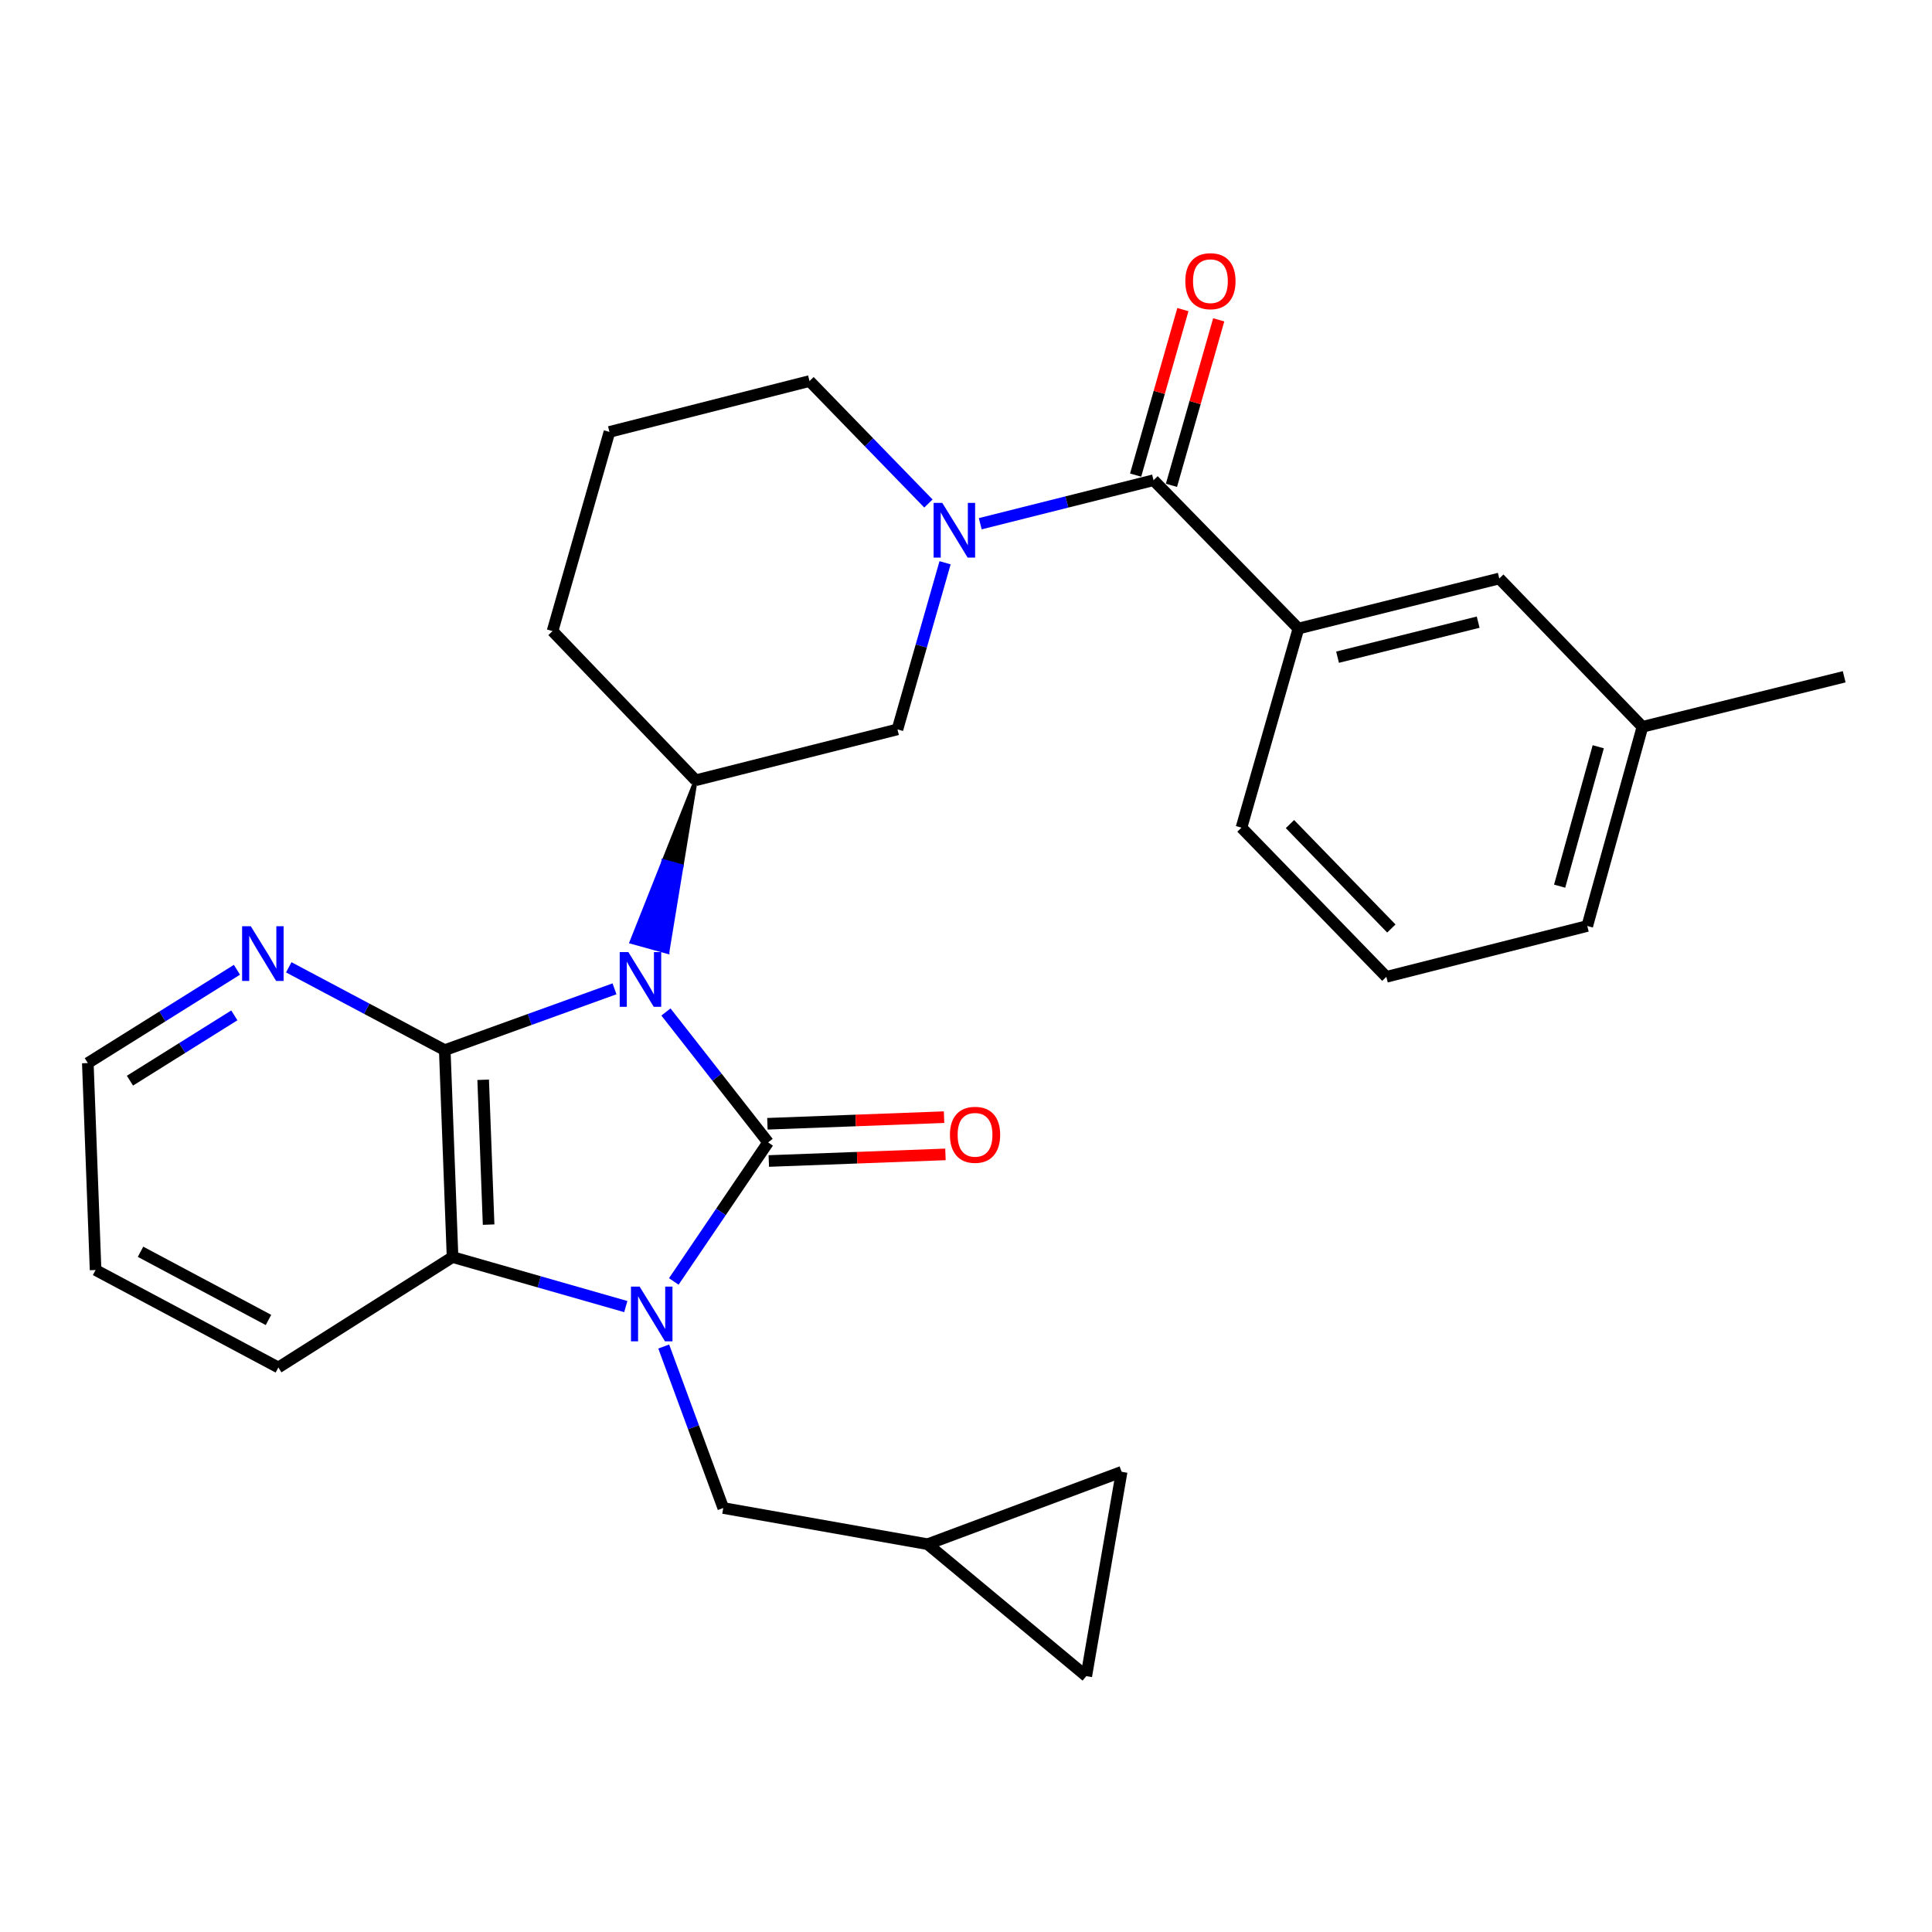 <?xml version='1.0' encoding='iso-8859-1'?>
<svg version='1.1' baseProfile='full'
              xmlns='http://www.w3.org/2000/svg'
                      xmlns:rdkit='http://www.rdkit.org/xml'
                      xmlns:xlink='http://www.w3.org/1999/xlink'
                  xml:space='preserve'
width='1000px' height='1000px' viewBox='0 0 1000 1000'>
<!-- END OF HEADER -->
<rect style='opacity:1.0;fill:#FFFFFF;stroke:none' width='1000' height='1000' x='0' y='0'> </rect>
<path class='bond-0' d='M 344.692,523.798 L 371.132,557.549' style='fill:none;fill-rule:evenodd;stroke:#0000FF;stroke-width:6px;stroke-linecap:butt;stroke-linejoin:miter;stroke-opacity:1' />
<path class='bond-0' d='M 371.132,557.549 L 397.572,591.3' style='fill:none;fill-rule:evenodd;stroke:#000000;stroke-width:6px;stroke-linecap:butt;stroke-linejoin:miter;stroke-opacity:1' />
<path class='bond-2' d='M 318.069,511.812 L 274.139,527.682' style='fill:none;fill-rule:evenodd;stroke:#0000FF;stroke-width:6px;stroke-linecap:butt;stroke-linejoin:miter;stroke-opacity:1' />
<path class='bond-2' d='M 274.139,527.682 L 230.209,543.552' style='fill:none;fill-rule:evenodd;stroke:#000000;stroke-width:6px;stroke-linecap:butt;stroke-linejoin:miter;stroke-opacity:1' />
<path class='bond-5' d='M 360.09,403.867 L 343.483,445.707 L 352.776,448.284 Z' style='fill:#000000;fill-rule:evenodd;fill-opacity:1;stroke:#000000;stroke-width:2px;stroke-linecap:butt;stroke-linejoin:miter;stroke-opacity:1;' />
<path class='bond-5' d='M 343.483,445.707 L 345.463,492.702 L 326.876,487.547 Z' style='fill:#0000FF;fill-rule:evenodd;fill-opacity:1;stroke:#0000FF;stroke-width:2px;stroke-linecap:butt;stroke-linejoin:miter;stroke-opacity:1;' />
<path class='bond-5' d='M 343.483,445.707 L 352.776,448.284 L 345.463,492.702 Z' style='fill:#0000FF;fill-rule:evenodd;fill-opacity:1;stroke:#0000FF;stroke-width:2px;stroke-linecap:butt;stroke-linejoin:miter;stroke-opacity:1;' />
<path class='bond-1' d='M 397.572,591.3 L 373.163,627.288' style='fill:none;fill-rule:evenodd;stroke:#000000;stroke-width:6px;stroke-linecap:butt;stroke-linejoin:miter;stroke-opacity:1' />
<path class='bond-1' d='M 373.163,627.288 L 348.754,663.276' style='fill:none;fill-rule:evenodd;stroke:#0000FF;stroke-width:6px;stroke-linecap:butt;stroke-linejoin:miter;stroke-opacity:1' />
<path class='bond-11' d='M 397.932,600.937 L 443.648,599.226' style='fill:none;fill-rule:evenodd;stroke:#000000;stroke-width:6px;stroke-linecap:butt;stroke-linejoin:miter;stroke-opacity:1' />
<path class='bond-11' d='M 443.648,599.226 L 489.364,597.516' style='fill:none;fill-rule:evenodd;stroke:#FF0000;stroke-width:6px;stroke-linecap:butt;stroke-linejoin:miter;stroke-opacity:1' />
<path class='bond-11' d='M 397.211,581.663 L 442.927,579.952' style='fill:none;fill-rule:evenodd;stroke:#000000;stroke-width:6px;stroke-linecap:butt;stroke-linejoin:miter;stroke-opacity:1' />
<path class='bond-11' d='M 442.927,579.952 L 488.642,578.242' style='fill:none;fill-rule:evenodd;stroke:#FF0000;stroke-width:6px;stroke-linecap:butt;stroke-linejoin:miter;stroke-opacity:1' />
<path class='bond-9' d='M 343.539,696.955 L 358.95,738.749' style='fill:none;fill-rule:evenodd;stroke:#0000FF;stroke-width:6px;stroke-linecap:butt;stroke-linejoin:miter;stroke-opacity:1' />
<path class='bond-9' d='M 358.95,738.749 L 374.362,780.544' style='fill:none;fill-rule:evenodd;stroke:#000000;stroke-width:6px;stroke-linecap:butt;stroke-linejoin:miter;stroke-opacity:1' />
<path class='bond-28' d='M 323.91,676.283 L 279.074,663.468' style='fill:none;fill-rule:evenodd;stroke:#0000FF;stroke-width:6px;stroke-linecap:butt;stroke-linejoin:miter;stroke-opacity:1' />
<path class='bond-28' d='M 279.074,663.468 L 234.238,650.652' style='fill:none;fill-rule:evenodd;stroke:#000000;stroke-width:6px;stroke-linecap:butt;stroke-linejoin:miter;stroke-opacity:1' />
<path class='bond-3' d='M 230.209,543.552 L 234.238,650.652' style='fill:none;fill-rule:evenodd;stroke:#000000;stroke-width:6px;stroke-linecap:butt;stroke-linejoin:miter;stroke-opacity:1' />
<path class='bond-3' d='M 250.087,558.892 L 252.907,633.862' style='fill:none;fill-rule:evenodd;stroke:#000000;stroke-width:6px;stroke-linecap:butt;stroke-linejoin:miter;stroke-opacity:1' />
<path class='bond-10' d='M 230.209,543.552 L 189.833,522.117' style='fill:none;fill-rule:evenodd;stroke:#000000;stroke-width:6px;stroke-linecap:butt;stroke-linejoin:miter;stroke-opacity:1' />
<path class='bond-10' d='M 189.833,522.117 L 149.458,500.682' style='fill:none;fill-rule:evenodd;stroke:#0000FF;stroke-width:6px;stroke-linecap:butt;stroke-linejoin:miter;stroke-opacity:1' />
<path class='bond-20' d='M 234.238,650.652 L 144.079,707.797' style='fill:none;fill-rule:evenodd;stroke:#000000;stroke-width:6px;stroke-linecap:butt;stroke-linejoin:miter;stroke-opacity:1' />
<path class='bond-4' d='M 489.166,291.287 L 476.844,334.408' style='fill:none;fill-rule:evenodd;stroke:#0000FF;stroke-width:6px;stroke-linecap:butt;stroke-linejoin:miter;stroke-opacity:1' />
<path class='bond-4' d='M 476.844,334.408 L 464.521,377.528' style='fill:none;fill-rule:evenodd;stroke:#000000;stroke-width:6px;stroke-linecap:butt;stroke-linejoin:miter;stroke-opacity:1' />
<path class='bond-6' d='M 507.375,271.082 L 552.223,259.82' style='fill:none;fill-rule:evenodd;stroke:#0000FF;stroke-width:6px;stroke-linecap:butt;stroke-linejoin:miter;stroke-opacity:1' />
<path class='bond-6' d='M 552.223,259.82 L 597.07,248.558' style='fill:none;fill-rule:evenodd;stroke:#000000;stroke-width:6px;stroke-linecap:butt;stroke-linejoin:miter;stroke-opacity:1' />
<path class='bond-29' d='M 480.547,260.615 L 449.775,228.923' style='fill:none;fill-rule:evenodd;stroke:#0000FF;stroke-width:6px;stroke-linecap:butt;stroke-linejoin:miter;stroke-opacity:1' />
<path class='bond-29' d='M 449.775,228.923 L 419.003,197.232' style='fill:none;fill-rule:evenodd;stroke:#000000;stroke-width:6px;stroke-linecap:butt;stroke-linejoin:miter;stroke-opacity:1' />
<path class='bond-7' d='M 360.09,403.867 L 464.521,377.528' style='fill:none;fill-rule:evenodd;stroke:#000000;stroke-width:6px;stroke-linecap:butt;stroke-linejoin:miter;stroke-opacity:1' />
<path class='bond-19' d='M 360.09,403.867 L 285.993,326.652' style='fill:none;fill-rule:evenodd;stroke:#000000;stroke-width:6px;stroke-linecap:butt;stroke-linejoin:miter;stroke-opacity:1' />
<path class='bond-8' d='M 597.07,248.558 L 672.056,325.334' style='fill:none;fill-rule:evenodd;stroke:#000000;stroke-width:6px;stroke-linecap:butt;stroke-linejoin:miter;stroke-opacity:1' />
<path class='bond-15' d='M 606.343,251.207 L 618.576,208.375' style='fill:none;fill-rule:evenodd;stroke:#000000;stroke-width:6px;stroke-linecap:butt;stroke-linejoin:miter;stroke-opacity:1' />
<path class='bond-15' d='M 618.576,208.375 L 630.808,165.544' style='fill:none;fill-rule:evenodd;stroke:#FF0000;stroke-width:6px;stroke-linecap:butt;stroke-linejoin:miter;stroke-opacity:1' />
<path class='bond-15' d='M 587.797,245.91 L 600.03,203.079' style='fill:none;fill-rule:evenodd;stroke:#000000;stroke-width:6px;stroke-linecap:butt;stroke-linejoin:miter;stroke-opacity:1' />
<path class='bond-15' d='M 600.03,203.079 L 612.262,160.247' style='fill:none;fill-rule:evenodd;stroke:#FF0000;stroke-width:6px;stroke-linecap:butt;stroke-linejoin:miter;stroke-opacity:1' />
<path class='bond-16' d='M 672.056,325.334 L 776.028,299.424' style='fill:none;fill-rule:evenodd;stroke:#000000;stroke-width:6px;stroke-linecap:butt;stroke-linejoin:miter;stroke-opacity:1' />
<path class='bond-16' d='M 692.316,340.163 L 765.096,322.026' style='fill:none;fill-rule:evenodd;stroke:#000000;stroke-width:6px;stroke-linecap:butt;stroke-linejoin:miter;stroke-opacity:1' />
<path class='bond-21' d='M 672.056,325.334 L 642.589,428.394' style='fill:none;fill-rule:evenodd;stroke:#000000;stroke-width:6px;stroke-linecap:butt;stroke-linejoin:miter;stroke-opacity:1' />
<path class='bond-12' d='M 374.362,780.544 L 480.144,799.274' style='fill:none;fill-rule:evenodd;stroke:#000000;stroke-width:6px;stroke-linecap:butt;stroke-linejoin:miter;stroke-opacity:1' />
<path class='bond-24' d='M 122.641,501.956 L 84.048,526.103' style='fill:none;fill-rule:evenodd;stroke:#0000FF;stroke-width:6px;stroke-linecap:butt;stroke-linejoin:miter;stroke-opacity:1' />
<path class='bond-24' d='M 84.048,526.103 L 45.455,550.249' style='fill:none;fill-rule:evenodd;stroke:#000000;stroke-width:6px;stroke-linecap:butt;stroke-linejoin:miter;stroke-opacity:1' />
<path class='bond-24' d='M 121.293,525.551 L 94.278,542.454' style='fill:none;fill-rule:evenodd;stroke:#0000FF;stroke-width:6px;stroke-linecap:butt;stroke-linejoin:miter;stroke-opacity:1' />
<path class='bond-24' d='M 94.278,542.454 L 67.263,559.356' style='fill:none;fill-rule:evenodd;stroke:#000000;stroke-width:6px;stroke-linecap:butt;stroke-linejoin:miter;stroke-opacity:1' />
<path class='bond-13' d='M 480.144,799.274 L 562.256,867.563' style='fill:none;fill-rule:evenodd;stroke:#000000;stroke-width:6px;stroke-linecap:butt;stroke-linejoin:miter;stroke-opacity:1' />
<path class='bond-14' d='M 480.144,799.274 L 580.558,761.802' style='fill:none;fill-rule:evenodd;stroke:#000000;stroke-width:6px;stroke-linecap:butt;stroke-linejoin:miter;stroke-opacity:1' />
<path class='bond-31' d='M 562.256,867.563 L 580.558,761.802' style='fill:none;fill-rule:evenodd;stroke:#000000;stroke-width:6px;stroke-linecap:butt;stroke-linejoin:miter;stroke-opacity:1' />
<path class='bond-18' d='M 776.028,299.424 L 850.124,376.2' style='fill:none;fill-rule:evenodd;stroke:#000000;stroke-width:6px;stroke-linecap:butt;stroke-linejoin:miter;stroke-opacity:1' />
<path class='bond-17' d='M 419.003,197.232 L 315.449,223.559' style='fill:none;fill-rule:evenodd;stroke:#000000;stroke-width:6px;stroke-linecap:butt;stroke-linejoin:miter;stroke-opacity:1' />
<path class='bond-26' d='M 850.124,376.2 L 954.545,350.301' style='fill:none;fill-rule:evenodd;stroke:#000000;stroke-width:6px;stroke-linecap:butt;stroke-linejoin:miter;stroke-opacity:1' />
<path class='bond-32' d='M 850.124,376.2 L 821.568,479.292' style='fill:none;fill-rule:evenodd;stroke:#000000;stroke-width:6px;stroke-linecap:butt;stroke-linejoin:miter;stroke-opacity:1' />
<path class='bond-32' d='M 827.253,386.515 L 807.264,458.679' style='fill:none;fill-rule:evenodd;stroke:#000000;stroke-width:6px;stroke-linecap:butt;stroke-linejoin:miter;stroke-opacity:1' />
<path class='bond-22' d='M 285.993,326.652 L 315.449,223.559' style='fill:none;fill-rule:evenodd;stroke:#000000;stroke-width:6px;stroke-linecap:butt;stroke-linejoin:miter;stroke-opacity:1' />
<path class='bond-30' d='M 144.079,707.797 L 49.473,657.36' style='fill:none;fill-rule:evenodd;stroke:#000000;stroke-width:6px;stroke-linecap:butt;stroke-linejoin:miter;stroke-opacity:1' />
<path class='bond-30' d='M 138.962,683.212 L 72.737,647.906' style='fill:none;fill-rule:evenodd;stroke:#000000;stroke-width:6px;stroke-linecap:butt;stroke-linejoin:miter;stroke-opacity:1' />
<path class='bond-23' d='M 642.589,428.394 L 717.575,505.609' style='fill:none;fill-rule:evenodd;stroke:#000000;stroke-width:6px;stroke-linecap:butt;stroke-linejoin:miter;stroke-opacity:1' />
<path class='bond-23' d='M 667.674,426.539 L 720.164,480.59' style='fill:none;fill-rule:evenodd;stroke:#000000;stroke-width:6px;stroke-linecap:butt;stroke-linejoin:miter;stroke-opacity:1' />
<path class='bond-25' d='M 717.575,505.609 L 821.568,479.292' style='fill:none;fill-rule:evenodd;stroke:#000000;stroke-width:6px;stroke-linecap:butt;stroke-linejoin:miter;stroke-opacity:1' />
<path class='bond-27' d='M 45.455,550.249 L 49.473,657.36' style='fill:none;fill-rule:evenodd;stroke:#000000;stroke-width:6px;stroke-linecap:butt;stroke-linejoin:miter;stroke-opacity:1' />
<path  class='atom-0' d='M 325.241 492.799
L 334.521 507.799
Q 335.441 509.279, 336.921 511.959
Q 338.401 514.639, 338.481 514.799
L 338.481 492.799
L 342.241 492.799
L 342.241 521.119
L 338.361 521.119
L 328.401 504.719
Q 327.241 502.799, 326.001 500.599
Q 324.801 498.399, 324.441 497.719
L 324.441 521.119
L 320.761 521.119
L 320.761 492.799
L 325.241 492.799
' fill='#0000FF'/>
<path  class='atom-2' d='M 331.07 665.959
L 340.35 680.959
Q 341.27 682.439, 342.75 685.119
Q 344.23 687.799, 344.31 687.959
L 344.31 665.959
L 348.07 665.959
L 348.07 694.279
L 344.19 694.279
L 334.23 677.879
Q 333.07 675.959, 331.83 673.759
Q 330.63 671.559, 330.27 670.879
L 330.27 694.279
L 326.59 694.279
L 326.59 665.959
L 331.07 665.959
' fill='#0000FF'/>
<path  class='atom-5' d='M 487.718 260.287
L 496.998 275.287
Q 497.918 276.767, 499.398 279.447
Q 500.878 282.127, 500.958 282.287
L 500.958 260.287
L 504.718 260.287
L 504.718 288.607
L 500.838 288.607
L 490.878 272.207
Q 489.718 270.287, 488.478 268.087
Q 487.278 265.887, 486.918 265.207
L 486.918 288.607
L 483.238 288.607
L 483.238 260.287
L 487.718 260.287
' fill='#0000FF'/>
<path  class='atom-11' d='M 129.793 479.405
L 139.073 494.405
Q 139.993 495.885, 141.473 498.565
Q 142.953 501.245, 143.033 501.405
L 143.033 479.405
L 146.793 479.405
L 146.793 507.725
L 142.913 507.725
L 132.953 491.325
Q 131.793 489.405, 130.553 487.205
Q 129.353 485.005, 128.993 484.325
L 128.993 507.725
L 125.313 507.725
L 125.313 479.405
L 129.793 479.405
' fill='#0000FF'/>
<path  class='atom-12' d='M 491.683 587.372
Q 491.683 580.572, 495.043 576.772
Q 498.403 572.972, 504.683 572.972
Q 510.963 572.972, 514.323 576.772
Q 517.683 580.572, 517.683 587.372
Q 517.683 594.252, 514.283 598.172
Q 510.883 602.052, 504.683 602.052
Q 498.443 602.052, 495.043 598.172
Q 491.683 594.292, 491.683 587.372
M 504.683 598.852
Q 509.003 598.852, 511.323 595.972
Q 513.683 593.052, 513.683 587.372
Q 513.683 581.812, 511.323 579.012
Q 509.003 576.172, 504.683 576.172
Q 500.363 576.172, 498.003 578.972
Q 495.683 581.772, 495.683 587.372
Q 495.683 593.092, 498.003 595.972
Q 500.363 598.852, 504.683 598.852
' fill='#FF0000'/>
<path  class='atom-16' d='M 613.516 145.535
Q 613.516 138.735, 616.876 134.935
Q 620.236 131.135, 626.516 131.135
Q 632.796 131.135, 636.156 134.935
Q 639.516 138.735, 639.516 145.535
Q 639.516 152.415, 636.116 156.335
Q 632.716 160.215, 626.516 160.215
Q 620.276 160.215, 616.876 156.335
Q 613.516 152.455, 613.516 145.535
M 626.516 157.015
Q 630.836 157.015, 633.156 154.135
Q 635.516 151.215, 635.516 145.535
Q 635.516 139.975, 633.156 137.175
Q 630.836 134.335, 626.516 134.335
Q 622.196 134.335, 619.836 137.135
Q 617.516 139.935, 617.516 145.535
Q 617.516 151.255, 619.836 154.135
Q 622.196 157.015, 626.516 157.015
' fill='#FF0000'/>
</svg>
